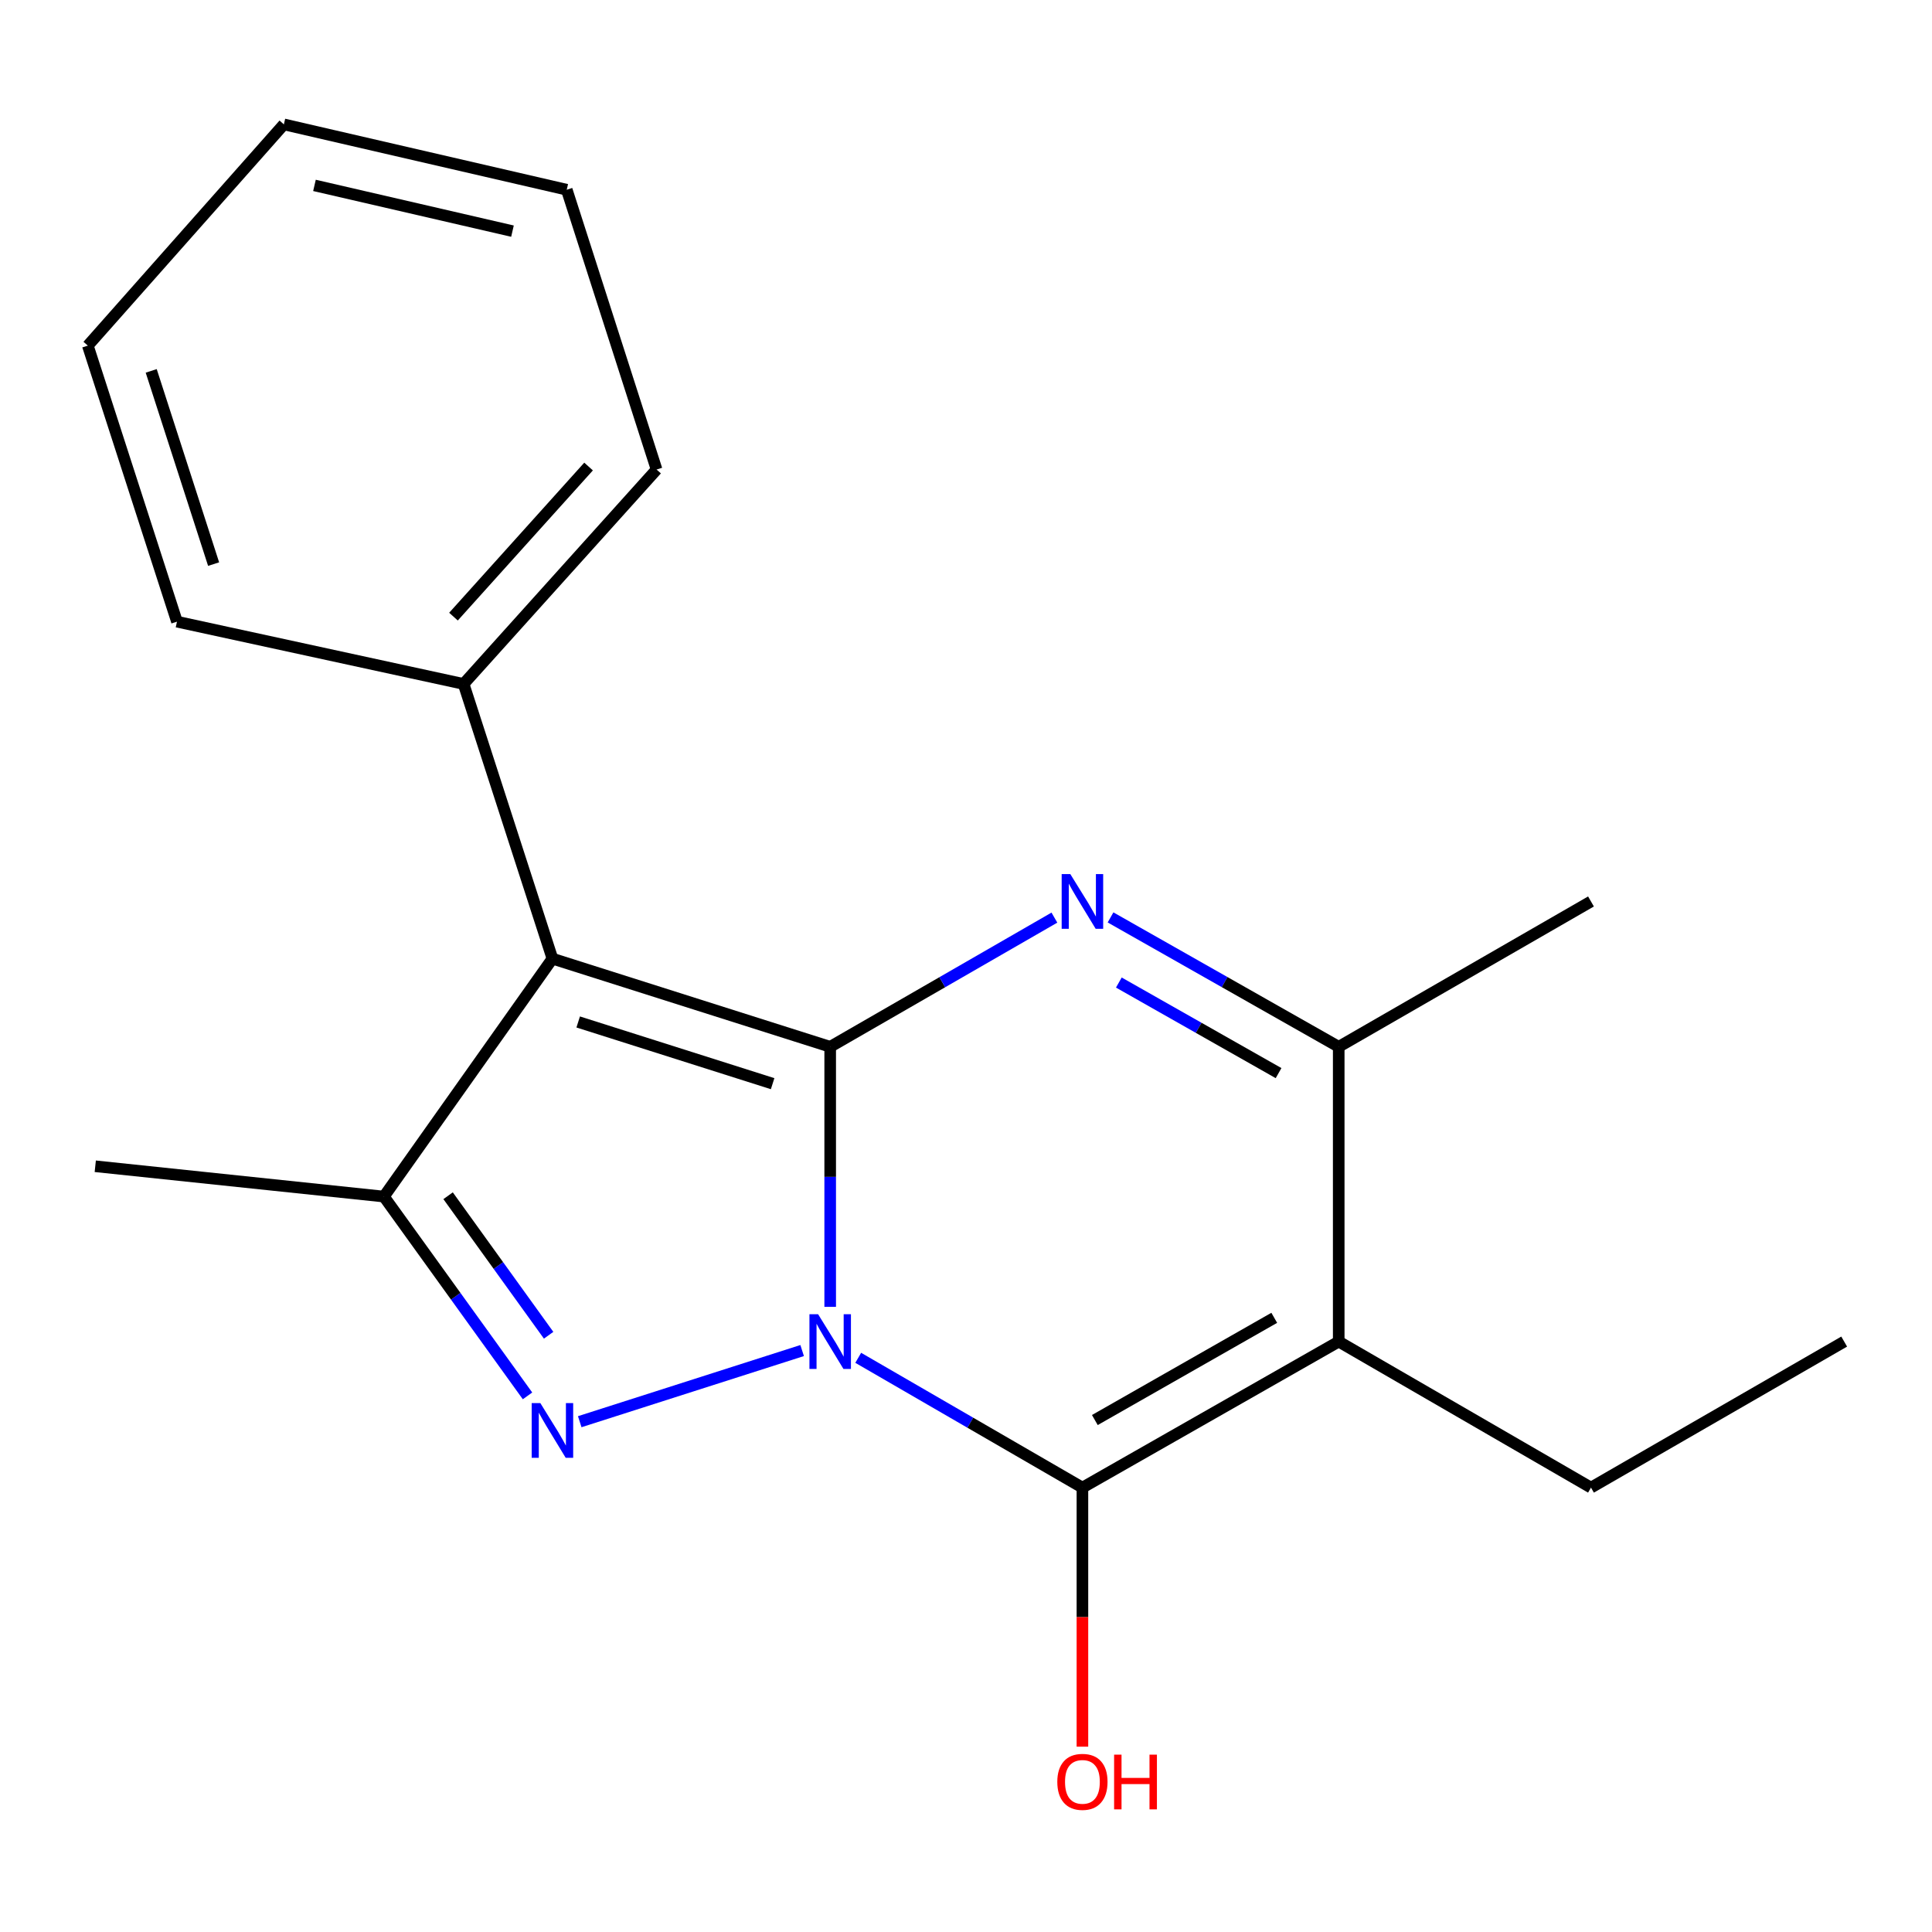 <?xml version='1.0' encoding='iso-8859-1'?>
<svg version='1.1' baseProfile='full'
              xmlns='http://www.w3.org/2000/svg'
                      xmlns:rdkit='http://www.rdkit.org/xml'
                      xmlns:xlink='http://www.w3.org/1999/xlink'
                  xml:space='preserve'
width='1000px' height='1000px' viewBox='0 0 1000 1000'>
<!-- END OF HEADER -->
<rect style='opacity:1.0;fill:#FFFFFF;stroke:none' width='1000' height='1000' x='0' y='0'> </rect>
<path class='bond-0' d='M 429.704,676.426 L 429.704,609.125' style='fill:none;fill-rule:evenodd;stroke:#0000FF;stroke-width:6px;stroke-linecap:butt;stroke-linejoin:miter;stroke-opacity:1' />
<path class='bond-0' d='M 429.704,609.125 L 429.704,541.823' style='fill:none;fill-rule:evenodd;stroke:#000000;stroke-width:6px;stroke-linecap:butt;stroke-linejoin:miter;stroke-opacity:1' />
<path class='bond-1' d='M 444.215,702.802 L 502.238,736.395' style='fill:none;fill-rule:evenodd;stroke:#0000FF;stroke-width:6px;stroke-linecap:butt;stroke-linejoin:miter;stroke-opacity:1' />
<path class='bond-1' d='M 502.238,736.395 L 560.26,769.987' style='fill:none;fill-rule:evenodd;stroke:#000000;stroke-width:6px;stroke-linecap:butt;stroke-linejoin:miter;stroke-opacity:1' />
<path class='bond-2' d='M 415.19,699.044 L 300.07,735.872' style='fill:none;fill-rule:evenodd;stroke:#0000FF;stroke-width:6px;stroke-linecap:butt;stroke-linejoin:miter;stroke-opacity:1' />
<path class='bond-3' d='M 429.704,541.823 L 285.937,496.193' style='fill:none;fill-rule:evenodd;stroke:#000000;stroke-width:6px;stroke-linecap:butt;stroke-linejoin:miter;stroke-opacity:1' />
<path class='bond-3' d='M 399.909,560.909 L 299.272,528.968' style='fill:none;fill-rule:evenodd;stroke:#000000;stroke-width:6px;stroke-linecap:butt;stroke-linejoin:miter;stroke-opacity:1' />
<path class='bond-4' d='M 429.704,541.823 L 487.729,508.39' style='fill:none;fill-rule:evenodd;stroke:#000000;stroke-width:6px;stroke-linecap:butt;stroke-linejoin:miter;stroke-opacity:1' />
<path class='bond-4' d='M 487.729,508.39 L 545.754,474.958' style='fill:none;fill-rule:evenodd;stroke:#0000FF;stroke-width:6px;stroke-linecap:butt;stroke-linejoin:miter;stroke-opacity:1' />
<path class='bond-5' d='M 560.26,769.987 L 692.918,694.401' style='fill:none;fill-rule:evenodd;stroke:#000000;stroke-width:6px;stroke-linecap:butt;stroke-linejoin:miter;stroke-opacity:1' />
<path class='bond-5' d='M 566.691,735.011 L 659.551,682.101' style='fill:none;fill-rule:evenodd;stroke:#000000;stroke-width:6px;stroke-linecap:butt;stroke-linejoin:miter;stroke-opacity:1' />
<path class='bond-9' d='M 560.26,769.987 L 560.26,837.032' style='fill:none;fill-rule:evenodd;stroke:#000000;stroke-width:6px;stroke-linecap:butt;stroke-linejoin:miter;stroke-opacity:1' />
<path class='bond-9' d='M 560.26,837.032 L 560.26,904.077' style='fill:none;fill-rule:evenodd;stroke:#FF0000;stroke-width:6px;stroke-linecap:butt;stroke-linejoin:miter;stroke-opacity:1' />
<path class='bond-6' d='M 273.046,722.503 L 235.88,670.924' style='fill:none;fill-rule:evenodd;stroke:#0000FF;stroke-width:6px;stroke-linecap:butt;stroke-linejoin:miter;stroke-opacity:1' />
<path class='bond-6' d='M 235.88,670.924 L 198.713,619.344' style='fill:none;fill-rule:evenodd;stroke:#000000;stroke-width:6px;stroke-linecap:butt;stroke-linejoin:miter;stroke-opacity:1' />
<path class='bond-6' d='M 283.969,691.125 L 257.952,655.019' style='fill:none;fill-rule:evenodd;stroke:#0000FF;stroke-width:6px;stroke-linecap:butt;stroke-linejoin:miter;stroke-opacity:1' />
<path class='bond-6' d='M 257.952,655.019 L 231.935,618.913' style='fill:none;fill-rule:evenodd;stroke:#000000;stroke-width:6px;stroke-linecap:butt;stroke-linejoin:miter;stroke-opacity:1' />
<path class='bond-8' d='M 285.937,496.193 L 239.96,354.013' style='fill:none;fill-rule:evenodd;stroke:#000000;stroke-width:6px;stroke-linecap:butt;stroke-linejoin:miter;stroke-opacity:1' />
<path class='bond-19' d='M 285.937,496.193 L 198.713,619.344' style='fill:none;fill-rule:evenodd;stroke:#000000;stroke-width:6px;stroke-linecap:butt;stroke-linejoin:miter;stroke-opacity:1' />
<path class='bond-20' d='M 574.813,474.851 L 633.866,508.337' style='fill:none;fill-rule:evenodd;stroke:#0000FF;stroke-width:6px;stroke-linecap:butt;stroke-linejoin:miter;stroke-opacity:1' />
<path class='bond-20' d='M 633.866,508.337 L 692.918,541.823' style='fill:none;fill-rule:evenodd;stroke:#000000;stroke-width:6px;stroke-linecap:butt;stroke-linejoin:miter;stroke-opacity:1' />
<path class='bond-20' d='M 579.109,508.563 L 620.446,532.003' style='fill:none;fill-rule:evenodd;stroke:#0000FF;stroke-width:6px;stroke-linecap:butt;stroke-linejoin:miter;stroke-opacity:1' />
<path class='bond-20' d='M 620.446,532.003 L 661.783,555.443' style='fill:none;fill-rule:evenodd;stroke:#000000;stroke-width:6px;stroke-linecap:butt;stroke-linejoin:miter;stroke-opacity:1' />
<path class='bond-7' d='M 692.918,694.401 L 692.918,541.823' style='fill:none;fill-rule:evenodd;stroke:#000000;stroke-width:6px;stroke-linecap:butt;stroke-linejoin:miter;stroke-opacity:1' />
<path class='bond-10' d='M 692.918,694.401 L 823.49,769.987' style='fill:none;fill-rule:evenodd;stroke:#000000;stroke-width:6px;stroke-linecap:butt;stroke-linejoin:miter;stroke-opacity:1' />
<path class='bond-11' d='M 198.713,619.344 L 49.309,603.655' style='fill:none;fill-rule:evenodd;stroke:#000000;stroke-width:6px;stroke-linecap:butt;stroke-linejoin:miter;stroke-opacity:1' />
<path class='bond-12' d='M 692.918,541.823 L 823.49,466.599' style='fill:none;fill-rule:evenodd;stroke:#000000;stroke-width:6px;stroke-linecap:butt;stroke-linejoin:miter;stroke-opacity:1' />
<path class='bond-13' d='M 239.96,354.013 L 339.85,243.029' style='fill:none;fill-rule:evenodd;stroke:#000000;stroke-width:6px;stroke-linecap:butt;stroke-linejoin:miter;stroke-opacity:1' />
<path class='bond-13' d='M 234.722,319.166 L 304.645,241.477' style='fill:none;fill-rule:evenodd;stroke:#000000;stroke-width:6px;stroke-linecap:butt;stroke-linejoin:miter;stroke-opacity:1' />
<path class='bond-14' d='M 239.96,354.013 L 91.598,321.775' style='fill:none;fill-rule:evenodd;stroke:#000000;stroke-width:6px;stroke-linecap:butt;stroke-linejoin:miter;stroke-opacity:1' />
<path class='bond-15' d='M 823.49,769.987 L 954.545,694.401' style='fill:none;fill-rule:evenodd;stroke:#000000;stroke-width:6px;stroke-linecap:butt;stroke-linejoin:miter;stroke-opacity:1' />
<path class='bond-16' d='M 339.85,243.029 L 293.343,98.205' style='fill:none;fill-rule:evenodd;stroke:#000000;stroke-width:6px;stroke-linecap:butt;stroke-linejoin:miter;stroke-opacity:1' />
<path class='bond-17' d='M 91.598,321.775 L 45.455,178.9' style='fill:none;fill-rule:evenodd;stroke:#000000;stroke-width:6px;stroke-linecap:butt;stroke-linejoin:miter;stroke-opacity:1' />
<path class='bond-17' d='M 110.566,291.982 L 78.265,191.97' style='fill:none;fill-rule:evenodd;stroke:#000000;stroke-width:6px;stroke-linecap:butt;stroke-linejoin:miter;stroke-opacity:1' />
<path class='bond-21' d='M 293.343,98.205 L 146.932,64.379' style='fill:none;fill-rule:evenodd;stroke:#000000;stroke-width:6px;stroke-linecap:butt;stroke-linejoin:miter;stroke-opacity:1' />
<path class='bond-21' d='M 265.257,119.638 L 162.769,95.96' style='fill:none;fill-rule:evenodd;stroke:#000000;stroke-width:6px;stroke-linecap:butt;stroke-linejoin:miter;stroke-opacity:1' />
<path class='bond-18' d='M 45.455,178.9 L 146.932,64.379' style='fill:none;fill-rule:evenodd;stroke:#000000;stroke-width:6px;stroke-linecap:butt;stroke-linejoin:miter;stroke-opacity:1' />
<path  class='atom-0' d='M 423.444 680.241
L 432.724 695.241
Q 433.644 696.721, 435.124 699.401
Q 436.604 702.081, 436.684 702.241
L 436.684 680.241
L 440.444 680.241
L 440.444 708.561
L 436.564 708.561
L 426.604 692.161
Q 425.444 690.241, 424.204 688.041
Q 423.004 685.841, 422.644 685.161
L 422.644 708.561
L 418.964 708.561
L 418.964 680.241
L 423.444 680.241
' fill='#0000FF'/>
<path  class='atom-3' d='M 279.677 726.234
L 288.957 741.234
Q 289.877 742.714, 291.357 745.394
Q 292.837 748.074, 292.917 748.234
L 292.917 726.234
L 296.677 726.234
L 296.677 754.554
L 292.797 754.554
L 282.837 738.154
Q 281.677 736.234, 280.437 734.034
Q 279.237 731.834, 278.877 731.154
L 278.877 754.554
L 275.197 754.554
L 275.197 726.234
L 279.677 726.234
' fill='#0000FF'/>
<path  class='atom-5' d='M 554 452.439
L 563.28 467.439
Q 564.2 468.919, 565.68 471.599
Q 567.16 474.279, 567.24 474.439
L 567.24 452.439
L 571 452.439
L 571 480.759
L 567.12 480.759
L 557.16 464.359
Q 556 462.439, 554.76 460.239
Q 553.56 458.039, 553.2 457.359
L 553.2 480.759
L 549.52 480.759
L 549.52 452.439
L 554 452.439
' fill='#0000FF'/>
<path  class='atom-10' d='M 547.26 922.283
Q 547.26 915.483, 550.62 911.683
Q 553.98 907.883, 560.26 907.883
Q 566.54 907.883, 569.9 911.683
Q 573.26 915.483, 573.26 922.283
Q 573.26 929.163, 569.86 933.083
Q 566.46 936.963, 560.26 936.963
Q 554.02 936.963, 550.62 933.083
Q 547.26 929.203, 547.26 922.283
M 560.26 933.763
Q 564.58 933.763, 566.9 930.883
Q 569.26 927.963, 569.26 922.283
Q 569.26 916.723, 566.9 913.923
Q 564.58 911.083, 560.26 911.083
Q 555.94 911.083, 553.58 913.883
Q 551.26 916.683, 551.26 922.283
Q 551.26 928.003, 553.58 930.883
Q 555.94 933.763, 560.26 933.763
' fill='#FF0000'/>
<path  class='atom-10' d='M 576.66 908.203
L 580.5 908.203
L 580.5 920.243
L 594.98 920.243
L 594.98 908.203
L 598.82 908.203
L 598.82 936.523
L 594.98 936.523
L 594.98 923.443
L 580.5 923.443
L 580.5 936.523
L 576.66 936.523
L 576.66 908.203
' fill='#FF0000'/>
</svg>
